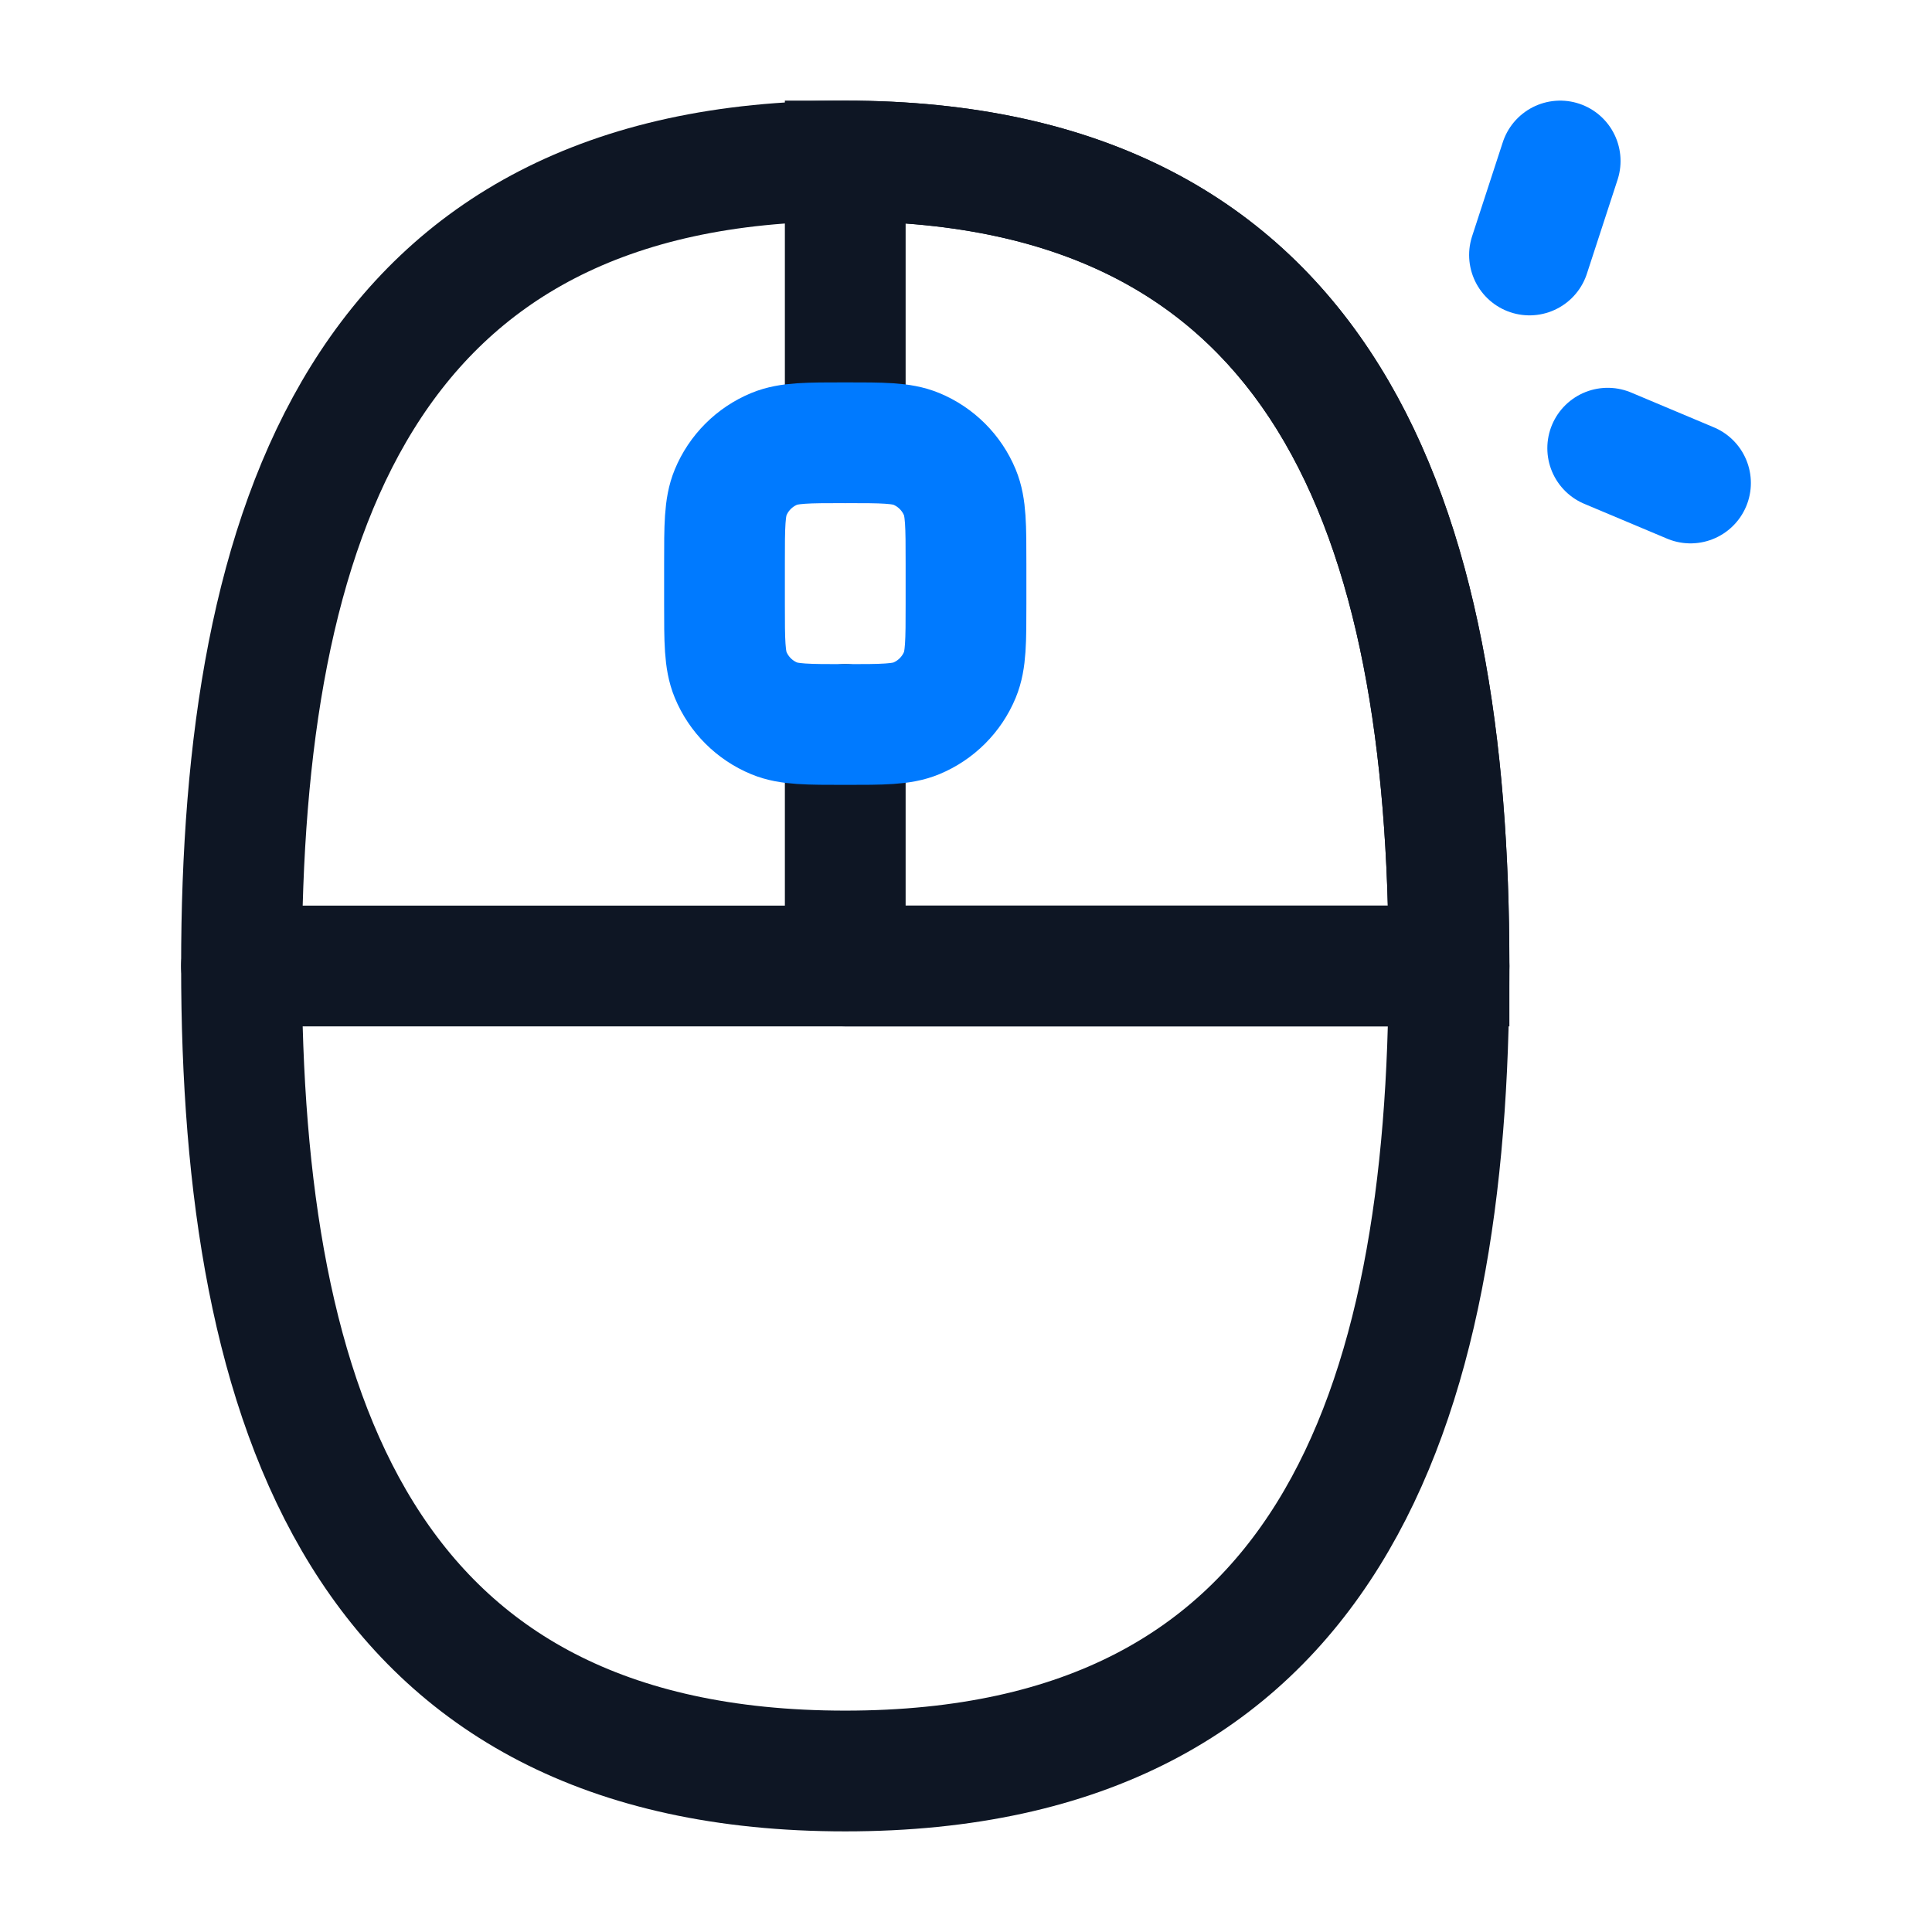 <svg width="48" height="48" viewBox="0 0 48 48" fill="none" xmlns="http://www.w3.org/2000/svg">
<g id="Frame">
<path id="Vector" d="M21 44C33 44 36 34.98 36 24C36 13.02 33 4 21 4C9 4 6 13.02 6 24C6 34.98 9 44 21 44Z" stroke="#0E1624" stroke-width="3"/>
<path id="Vector_2" d="M36 24H6" stroke="#0E1624" stroke-width="3" stroke-linecap="round" stroke-linejoin="round"/>
<path id="Vector_3" d="M36 24L36 25.5L37.5 25.5V24H36ZM21 4V2.5H19.5V4H21ZM19.5 11C19.5 11.828 20.172 12.5 21 12.5C21.828 12.5 22.5 11.828 22.5 11H19.5ZM21 24H19.5C19.5 24.398 19.658 24.779 19.939 25.061C20.221 25.342 20.602 25.5 21 25.5L21 24ZM22.5 18C22.5 17.172 21.828 16.5 21 16.5C20.172 16.5 19.5 17.172 19.5 18H22.5ZM37.5 24C37.5 18.43 36.75 13.083 34.275 9.092C31.715 4.965 27.446 2.5 21 2.5V5.5C26.554 5.5 29.785 7.545 31.725 10.673C33.75 13.937 34.5 18.589 34.5 24H37.5ZM22.5 11V4H19.5V11H22.5ZM22.5 24V18H19.5V24H22.5ZM36 22.5L21 22.5L21 25.5L36 25.5L36 22.5Z" fill="#0E1624"/>
<path id="Vector_4" d="M38 6.335L38.762 4M39.943 11.135L42 12" stroke="#007AFF" stroke-width="3" stroke-linecap="round"/>
<path id="Vector_5" d="M18 14C18 13.068 18 12.602 18.152 12.235C18.355 11.745 18.745 11.355 19.235 11.152C19.602 11 20.068 11 21 11C21.932 11 22.398 11 22.765 11.152C23.255 11.355 23.645 11.745 23.848 12.235C24 12.602 24 13.068 24 14V15C24 15.932 24 16.398 23.848 16.765C23.645 17.255 23.255 17.645 22.765 17.848C22.398 18 21.932 18 21 18C20.068 18 19.602 18 19.235 17.848C18.745 17.645 18.355 17.255 18.152 16.765C18 16.398 18 15.932 18 15V14Z" stroke="#007AFF" stroke-width="3"/>
</g>
</svg>
